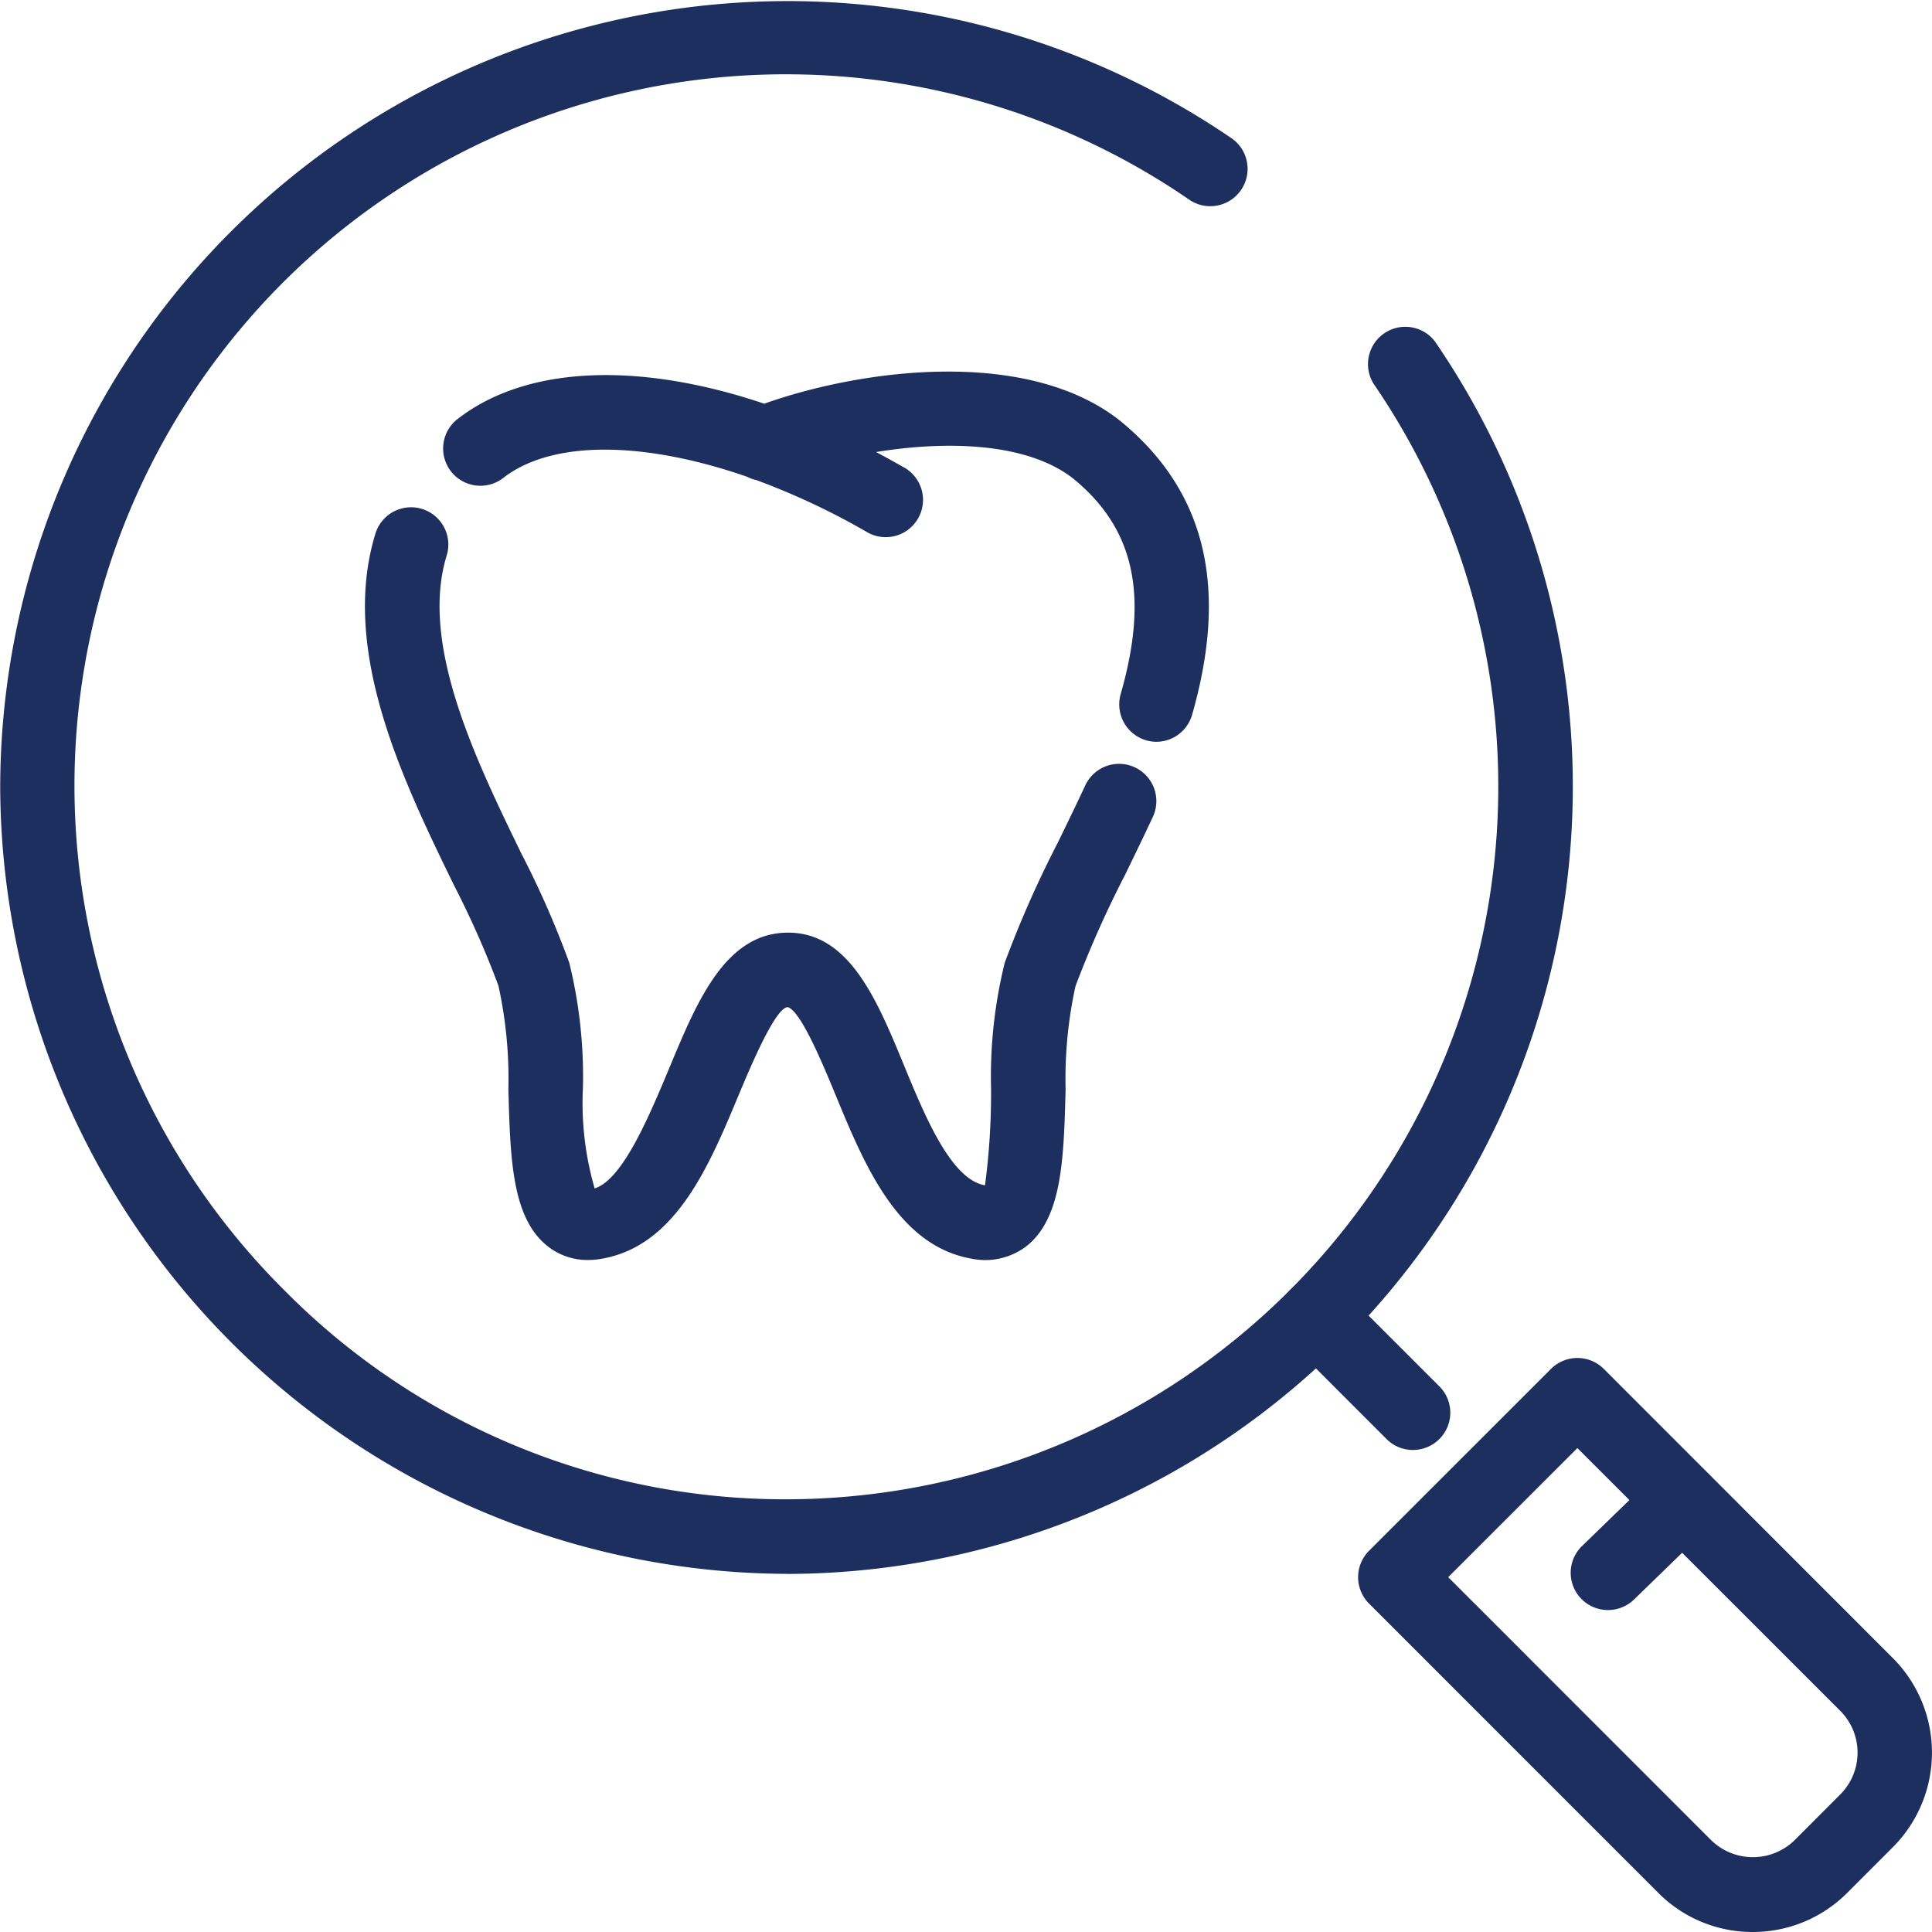 <svg id="Group_55" data-name="Group 55" xmlns="http://www.w3.org/2000/svg" width="47.633" height="47.633" viewBox="0 0 47.633 47.633">
  <g id="Vector_Smart_Object" data-name="Vector Smart Object" transform="translate(0 0)">
    <g id="Group_6" data-name="Group 6" transform="translate(0 0)">
      <path id="Path_190" data-name="Path 190" d="M75.707,80.131a3.276,3.276,0,0,1-2.324-.961l-7.136-7.137a.922.922,0,0,1,0-1.3l4.488-4.486a.921.921,0,0,1,1.3,0l7.134,7.137a3.3,3.3,0,0,1,0,4.65L78.034,79.17A3.285,3.285,0,0,1,75.707,80.131ZM68.2,71.383l6.486,6.487a1.473,1.473,0,0,0,2.052,0l1.134-1.136a1.459,1.459,0,0,0,0-2.05L71.385,68.2Z" transform="translate(-32.495 -32.498)" fill="#1d2f5f"/>
      <path id="Path_191" data-name="Path 191" d="M76.371,74.286a.918.918,0,0,1-.641-1.578l1.838-1.784a.919.919,0,0,1,1.281,1.318l-1.838,1.785A.918.918,0,0,1,76.371,74.286Z" transform="translate(-36.725 -34.591)" fill="#1d2f5f"/>
      <path id="Path_192" data-name="Path 192" d="M24.883,44.288h0a19.466,19.466,0,0,1-19.4-19.406A19.411,19.411,0,0,1,35.864,8.909a.92.92,0,0,1-1.047,1.512,17.54,17.54,0,0,0-22.34,26.864,17.35,17.35,0,0,0,12.4,5.165h0A17.574,17.574,0,0,0,39.342,14.944.92.92,0,0,1,40.854,13.9a19.413,19.413,0,0,1-15.971,30.39Z" transform="translate(-5.478 -5.485)" fill="#1d2f5f"/>
      <path id="Path_193" data-name="Path 193" d="M65.762,66.677a.918.918,0,0,1-.65-.268L62.734,64.03a.919.919,0,0,1,1.3-1.3l2.378,2.378a.918.918,0,0,1-.65,1.568Z" transform="translate(-30.925 -30.928)" fill="#1d2f5f"/>
      <path id="Path_194" data-name="Path 194" d="M27.23,43.942a1.581,1.581,0,0,1-1.011-.356c-.866-.706-.9-2.16-.948-3.847a10.718,10.718,0,0,0-.245-2.559,22.75,22.75,0,0,0-1.093-2.471c-1.259-2.585-2.823-5.8-1.94-8.676a.919.919,0,1,1,1.757.54c-.672,2.181.719,5.038,1.834,7.334a22.978,22.978,0,0,1,1.188,2.706,11.712,11.712,0,0,1,.337,3.08,7.567,7.567,0,0,0,.289,2.484c.693-.22,1.339-1.767,1.858-3.011.675-1.62,1.374-3.295,2.912-3.295,1.508,0,2.193,1.659,2.854,3.265.518,1.257,1.162,2.822,2,2.965a17.243,17.243,0,0,0,.149-2.408,11.708,11.708,0,0,1,.337-3.078,26.65,26.65,0,0,1,1.309-2.963c.222-.456.453-.929.678-1.413a.919.919,0,1,1,1.665.779c-.229.491-.464.974-.691,1.44a25.988,25.988,0,0,0-1.216,2.732,10.7,10.7,0,0,0-.244,2.551c-.045,1.687-.082,3.142-.948,3.847a1.676,1.676,0,0,1-1.357.324c-1.832-.315-2.655-2.311-3.381-4.075-.293-.708-.838-2.028-1.162-2.129-.309,0-.94,1.518-1.212,2.166-.728,1.747-1.553,3.727-3.383,4.038A1.846,1.846,0,0,1,27.23,43.942ZM41.248,31.166a.923.923,0,0,1-.882-1.173c.7-2.44.34-4.077-1.158-5.308-1.116-.886-3.084-.955-4.871-.663.24.128.482.263.724.4a.919.919,0,0,1-.92,1.59,17.718,17.718,0,0,0-2.76-1.3.874.874,0,0,1-.223-.08c-2.525-.875-4.784-.915-6,.018a.919.919,0,1,1-1.121-1.456c1.7-1.308,4.465-1.4,7.542-.364,2.411-.857,6.488-1.395,8.78.426,2.1,1.721,2.672,4.088,1.769,7.243A.92.92,0,0,1,41.248,31.166Z" transform="translate(-12.737 -12.877)" fill="#1d2f5f"/>
    </g>
  </g>
</svg>
